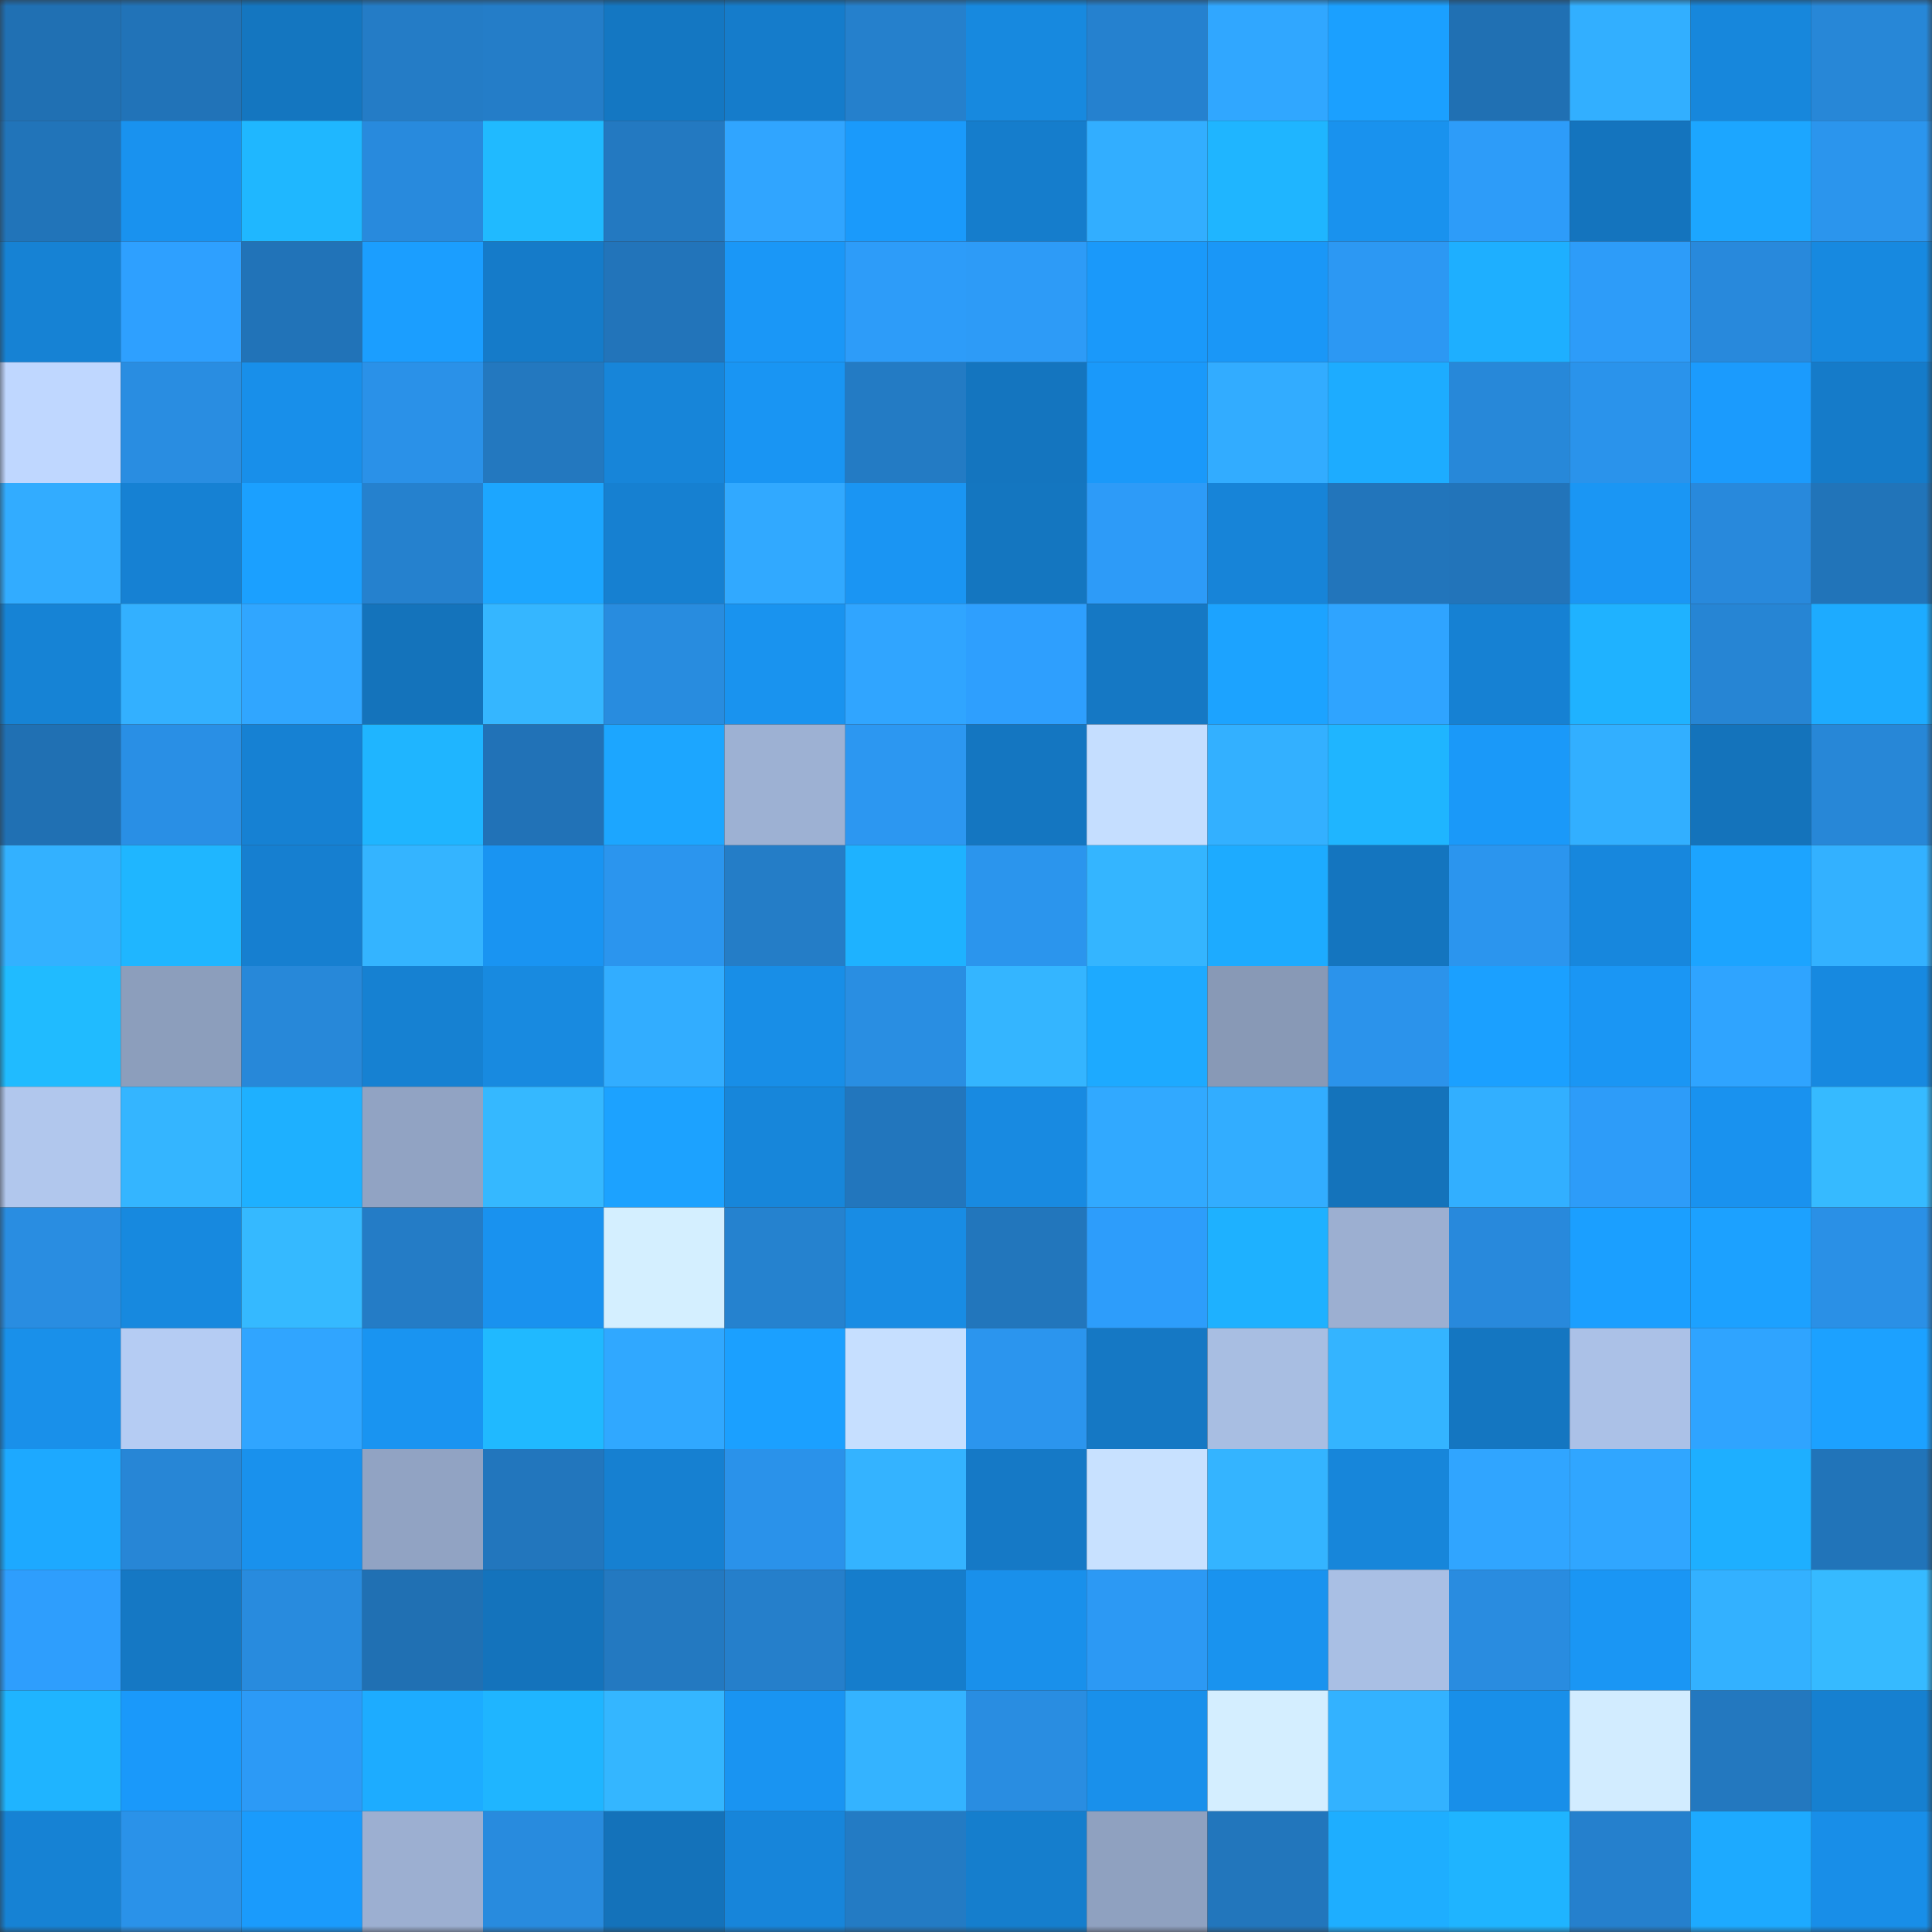 <svg viewBox="0 0 160 160" fill="none" role="img" xmlns="http://www.w3.org/2000/svg" width="240" height="240" name="ens%2Cojo.eth"><rect x="0" y="0" width="160" height="160" fill="#333333" stroke="none"/><mask id="2128748323" mask-type="alpha" maskUnits="userSpaceOnUse" x="0" y="0" width="160" height="160"><rect width="160" height="160" fill="#FFFFFF"></rect></mask><g mask="url(#2128748323)"><rect x="0" y="0" width="10" height="10" fill="#2070b3"></rect><rect x="10" y="0" width="10" height="10" fill="#2173b8"></rect><rect x="20" y="0" width="10" height="10" fill="#1476c0"></rect><rect x="30" y="0" width="10" height="10" fill="#247cc6"></rect><rect x="40" y="0" width="10" height="10" fill="#247dc8"></rect><rect x="50" y="0" width="10" height="10" fill="#1477c2"></rect><rect x="60" y="0" width="10" height="10" fill="#157ccb"></rect><rect x="70" y="0" width="10" height="10" fill="#2580cc"></rect><rect x="80" y="0" width="10" height="10" fill="#1789df"></rect><rect x="90" y="0" width="10" height="10" fill="#2581cf"></rect><rect x="100" y="0" width="10" height="10" fill="#30a7ff"></rect><rect x="110" y="0" width="10" height="10" fill="#1ba0ff"></rect><rect x="120" y="0" width="10" height="10" fill="#2070b3"></rect><rect x="130" y="0" width="10" height="10" fill="#32afff"></rect><rect x="140" y="0" width="10" height="10" fill="#1787dc"></rect><rect x="150" y="0" width="10" height="10" fill="#2787d7"></rect><rect x="0" y="10" width="10" height="10" fill="#2174b9"></rect><rect x="10" y="10" width="10" height="10" fill="#1992ef"></rect><rect x="20" y="10" width="10" height="10" fill="#1fb7ff"></rect><rect x="30" y="10" width="10" height="10" fill="#288add"></rect><rect x="40" y="10" width="10" height="10" fill="#20baff"></rect><rect x="50" y="10" width="10" height="10" fill="#2379c1"></rect><rect x="60" y="10" width="10" height="10" fill="#30a5ff"></rect><rect x="70" y="10" width="10" height="10" fill="#1a9afb"></rect><rect x="80" y="10" width="10" height="10" fill="#157dcc"></rect><rect x="90" y="10" width="10" height="10" fill="#32aeff"></rect><rect x="100" y="10" width="10" height="10" fill="#1fb5ff"></rect><rect x="110" y="10" width="10" height="10" fill="#1992ee"></rect><rect x="120" y="10" width="10" height="10" fill="#2d9cf9"></rect><rect x="130" y="10" width="10" height="10" fill="#1474be"></rect><rect x="140" y="10" width="10" height="10" fill="#1ca6ff"></rect><rect x="150" y="10" width="10" height="10" fill="#2b95ed"></rect><rect x="0" y="20" width="10" height="10" fill="#1682d4"></rect><rect x="10" y="20" width="10" height="10" fill="#2ea0ff"></rect><rect x="20" y="20" width="10" height="10" fill="#2173b8"></rect><rect x="30" y="20" width="10" height="10" fill="#1b9eff"></rect><rect x="40" y="20" width="10" height="10" fill="#157bc9"></rect><rect x="50" y="20" width="10" height="10" fill="#2274ba"></rect><rect x="60" y="20" width="10" height="10" fill="#1a97f7"></rect><rect x="70" y="20" width="10" height="10" fill="#2d9cf9"></rect><rect x="80" y="20" width="10" height="10" fill="#2d9bf7"></rect><rect x="90" y="20" width="10" height="10" fill="#1a99fa"></rect><rect x="100" y="20" width="10" height="10" fill="#1a97f7"></rect><rect x="110" y="20" width="10" height="10" fill="#2c98f3"></rect><rect x="120" y="20" width="10" height="10" fill="#1eafff"></rect><rect x="130" y="20" width="10" height="10" fill="#2d9cf9"></rect><rect x="140" y="20" width="10" height="10" fill="#2889dc"></rect><rect x="150" y="20" width="10" height="10" fill="#1789e0"></rect><rect x="0" y="30" width="10" height="10" fill="#bfd7ff"></rect><rect x="10" y="30" width="10" height="10" fill="#298de1"></rect><rect x="20" y="30" width="10" height="10" fill="#188fea"></rect><rect x="30" y="30" width="10" height="10" fill="#2a91e8"></rect><rect x="40" y="30" width="10" height="10" fill="#2378bf"></rect><rect x="50" y="30" width="10" height="10" fill="#1785d9"></rect><rect x="60" y="30" width="10" height="10" fill="#1995f3"></rect><rect x="70" y="30" width="10" height="10" fill="#237bc4"></rect><rect x="80" y="30" width="10" height="10" fill="#1475bf"></rect><rect x="90" y="30" width="10" height="10" fill="#1a99fa"></rect><rect x="100" y="30" width="10" height="10" fill="#32acff"></rect><rect x="110" y="30" width="10" height="10" fill="#1dacff"></rect><rect x="120" y="30" width="10" height="10" fill="#2788d9"></rect><rect x="130" y="30" width="10" height="10" fill="#2a93eb"></rect><rect x="140" y="30" width="10" height="10" fill="#1b9bfd"></rect><rect x="150" y="30" width="10" height="10" fill="#157bc9"></rect><rect x="0" y="40" width="10" height="10" fill="#32acff"></rect><rect x="10" y="40" width="10" height="10" fill="#1681d3"></rect><rect x="20" y="40" width="10" height="10" fill="#1ba0ff"></rect><rect x="30" y="40" width="10" height="10" fill="#2581ce"></rect><rect x="40" y="40" width="10" height="10" fill="#1ca6ff"></rect><rect x="50" y="40" width="10" height="10" fill="#1680d1"></rect><rect x="60" y="40" width="10" height="10" fill="#31a9ff"></rect><rect x="70" y="40" width="10" height="10" fill="#1a95f3"></rect><rect x="80" y="40" width="10" height="10" fill="#1476c0"></rect><rect x="90" y="40" width="10" height="10" fill="#2d9bf8"></rect><rect x="100" y="40" width="10" height="10" fill="#1784d8"></rect><rect x="110" y="40" width="10" height="10" fill="#2275bb"></rect><rect x="120" y="40" width="10" height="10" fill="#2274ba"></rect><rect x="130" y="40" width="10" height="10" fill="#1a96f4"></rect><rect x="140" y="40" width="10" height="10" fill="#2889dc"></rect><rect x="150" y="40" width="10" height="10" fill="#2174b9"></rect><rect x="0" y="50" width="10" height="10" fill="#1683d5"></rect><rect x="10" y="50" width="10" height="10" fill="#33b0ff"></rect><rect x="20" y="50" width="10" height="10" fill="#30a6ff"></rect><rect x="30" y="50" width="10" height="10" fill="#1473bb"></rect><rect x="40" y="50" width="10" height="10" fill="#35b6ff"></rect><rect x="50" y="50" width="10" height="10" fill="#288cdf"></rect><rect x="60" y="50" width="10" height="10" fill="#1993ef"></rect><rect x="70" y="50" width="10" height="10" fill="#30a5ff"></rect><rect x="80" y="50" width="10" height="10" fill="#2e9ffe"></rect><rect x="90" y="50" width="10" height="10" fill="#1578c4"></rect><rect x="100" y="50" width="10" height="10" fill="#1ca3ff"></rect><rect x="110" y="50" width="10" height="10" fill="#2fa4ff"></rect><rect x="120" y="50" width="10" height="10" fill="#1681d3"></rect><rect x="130" y="50" width="10" height="10" fill="#1fb2ff"></rect><rect x="140" y="50" width="10" height="10" fill="#2685d4"></rect><rect x="150" y="50" width="10" height="10" fill="#1dabff"></rect><rect x="0" y="60" width="10" height="10" fill="#2070b3"></rect><rect x="10" y="60" width="10" height="10" fill="#298fe5"></rect><rect x="20" y="60" width="10" height="10" fill="#1681d3"></rect><rect x="30" y="60" width="10" height="10" fill="#1fb5ff"></rect><rect x="40" y="60" width="10" height="10" fill="#2172b7"></rect><rect x="50" y="60" width="10" height="10" fill="#1ca6ff"></rect><rect x="60" y="60" width="10" height="10" fill="#9db1d3"></rect><rect x="70" y="60" width="10" height="10" fill="#2c97f1"></rect><rect x="80" y="60" width="10" height="10" fill="#1476c1"></rect><rect x="90" y="60" width="10" height="10" fill="#c5deff"></rect><rect x="100" y="60" width="10" height="10" fill="#33b0ff"></rect><rect x="110" y="60" width="10" height="10" fill="#1fb5ff"></rect><rect x="120" y="60" width="10" height="10" fill="#1a99f9"></rect><rect x="130" y="60" width="10" height="10" fill="#32afff"></rect><rect x="140" y="60" width="10" height="10" fill="#1473bb"></rect><rect x="150" y="60" width="10" height="10" fill="#2787d7"></rect><rect x="0" y="70" width="10" height="10" fill="#33b1ff"></rect><rect x="10" y="70" width="10" height="10" fill="#1fb6ff"></rect><rect x="20" y="70" width="10" height="10" fill="#167fd0"></rect><rect x="30" y="70" width="10" height="10" fill="#34b4ff"></rect><rect x="40" y="70" width="10" height="10" fill="#1994f2"></rect><rect x="50" y="70" width="10" height="10" fill="#2b95ee"></rect><rect x="60" y="70" width="10" height="10" fill="#247dc7"></rect><rect x="70" y="70" width="10" height="10" fill="#1eb2ff"></rect><rect x="80" y="70" width="10" height="10" fill="#2b95ed"></rect><rect x="90" y="70" width="10" height="10" fill="#34b5ff"></rect><rect x="100" y="70" width="10" height="10" fill="#1dabff"></rect><rect x="110" y="70" width="10" height="10" fill="#1475bf"></rect><rect x="120" y="70" width="10" height="10" fill="#2b95ee"></rect><rect x="130" y="70" width="10" height="10" fill="#1787dd"></rect><rect x="140" y="70" width="10" height="10" fill="#1ca4ff"></rect><rect x="150" y="70" width="10" height="10" fill="#33b1ff"></rect><rect x="0" y="80" width="10" height="10" fill="#20bbff"></rect><rect x="10" y="80" width="10" height="10" fill="#8c9ebc"></rect><rect x="20" y="80" width="10" height="10" fill="#2788d9"></rect><rect x="30" y="80" width="10" height="10" fill="#1681d2"></rect><rect x="40" y="80" width="10" height="10" fill="#188ae0"></rect><rect x="50" y="80" width="10" height="10" fill="#32adff"></rect><rect x="60" y="80" width="10" height="10" fill="#188ee7"></rect><rect x="70" y="80" width="10" height="10" fill="#298ee2"></rect><rect x="80" y="80" width="10" height="10" fill="#34b5ff"></rect><rect x="90" y="80" width="10" height="10" fill="#1daaff"></rect><rect x="100" y="80" width="10" height="10" fill="#8899b6"></rect><rect x="110" y="80" width="10" height="10" fill="#2b93eb"></rect><rect x="120" y="80" width="10" height="10" fill="#1ba0ff"></rect><rect x="130" y="80" width="10" height="10" fill="#1a96f4"></rect><rect x="140" y="80" width="10" height="10" fill="#2fa4ff"></rect><rect x="150" y="80" width="10" height="10" fill="#1789e0"></rect><rect x="0" y="90" width="10" height="10" fill="#b1c7ed"></rect><rect x="10" y="90" width="10" height="10" fill="#34b5ff"></rect><rect x="20" y="90" width="10" height="10" fill="#1eb0ff"></rect><rect x="30" y="90" width="10" height="10" fill="#91a3c3"></rect><rect x="40" y="90" width="10" height="10" fill="#35b8ff"></rect><rect x="50" y="90" width="10" height="10" fill="#1ca2ff"></rect><rect x="60" y="90" width="10" height="10" fill="#1786da"></rect><rect x="70" y="90" width="10" height="10" fill="#2276bd"></rect><rect x="80" y="90" width="10" height="10" fill="#188ae1"></rect><rect x="90" y="90" width="10" height="10" fill="#31a9ff"></rect><rect x="100" y="90" width="10" height="10" fill="#32adff"></rect><rect x="110" y="90" width="10" height="10" fill="#1473bb"></rect><rect x="120" y="90" width="10" height="10" fill="#32afff"></rect><rect x="130" y="90" width="10" height="10" fill="#2d9cf9"></rect><rect x="140" y="90" width="10" height="10" fill="#1992ef"></rect><rect x="150" y="90" width="10" height="10" fill="#36baff"></rect><rect x="0" y="100" width="10" height="10" fill="#298de1"></rect><rect x="10" y="100" width="10" height="10" fill="#1789df"></rect><rect x="20" y="100" width="10" height="10" fill="#35b9ff"></rect><rect x="30" y="100" width="10" height="10" fill="#247cc6"></rect><rect x="40" y="100" width="10" height="10" fill="#1992ef"></rect><rect x="50" y="100" width="10" height="10" fill="#d4efff"></rect><rect x="60" y="100" width="10" height="10" fill="#2582cf"></rect><rect x="70" y="100" width="10" height="10" fill="#188ce4"></rect><rect x="80" y="100" width="10" height="10" fill="#2276bc"></rect><rect x="90" y="100" width="10" height="10" fill="#2d9dfb"></rect><rect x="100" y="100" width="10" height="10" fill="#1eb1ff"></rect><rect x="110" y="100" width="10" height="10" fill="#9cafd1"></rect><rect x="120" y="100" width="10" height="10" fill="#2889dc"></rect><rect x="130" y="100" width="10" height="10" fill="#1b9fff"></rect><rect x="140" y="100" width="10" height="10" fill="#1ca1ff"></rect><rect x="150" y="100" width="10" height="10" fill="#2a90e6"></rect><rect x="0" y="110" width="10" height="10" fill="#1990ea"></rect><rect x="10" y="110" width="10" height="10" fill="#b5ccf3"></rect><rect x="20" y="110" width="10" height="10" fill="#30a5ff"></rect><rect x="30" y="110" width="10" height="10" fill="#1994f1"></rect><rect x="40" y="110" width="10" height="10" fill="#20b9ff"></rect><rect x="50" y="110" width="10" height="10" fill="#30a8ff"></rect><rect x="60" y="110" width="10" height="10" fill="#1ba0ff"></rect><rect x="70" y="110" width="10" height="10" fill="#c6dfff"></rect><rect x="80" y="110" width="10" height="10" fill="#2b95ee"></rect><rect x="90" y="110" width="10" height="10" fill="#1578c4"></rect><rect x="100" y="110" width="10" height="10" fill="#a8bee2"></rect><rect x="110" y="110" width="10" height="10" fill="#34b4ff"></rect><rect x="120" y="110" width="10" height="10" fill="#1476c1"></rect><rect x="130" y="110" width="10" height="10" fill="#abc1e7"></rect><rect x="140" y="110" width="10" height="10" fill="#2fa4ff"></rect><rect x="150" y="110" width="10" height="10" fill="#1ca1ff"></rect><rect x="0" y="120" width="10" height="10" fill="#1da9ff"></rect><rect x="10" y="120" width="10" height="10" fill="#2786d6"></rect><rect x="20" y="120" width="10" height="10" fill="#1991ed"></rect><rect x="30" y="120" width="10" height="10" fill="#91a3c3"></rect><rect x="40" y="120" width="10" height="10" fill="#2276bd"></rect><rect x="50" y="120" width="10" height="10" fill="#1680d1"></rect><rect x="60" y="120" width="10" height="10" fill="#2a92ea"></rect><rect x="70" y="120" width="10" height="10" fill="#34b3ff"></rect><rect x="80" y="120" width="10" height="10" fill="#1579c6"></rect><rect x="90" y="120" width="10" height="10" fill="#c8e1ff"></rect><rect x="100" y="120" width="10" height="10" fill="#34b4ff"></rect><rect x="110" y="120" width="10" height="10" fill="#1786da"></rect><rect x="120" y="120" width="10" height="10" fill="#30a5ff"></rect><rect x="130" y="120" width="10" height="10" fill="#30a6ff"></rect><rect x="140" y="120" width="10" height="10" fill="#1eafff"></rect><rect x="150" y="120" width="10" height="10" fill="#2174b9"></rect><rect x="0" y="130" width="10" height="10" fill="#2e9efd"></rect><rect x="10" y="130" width="10" height="10" fill="#1578c4"></rect><rect x="20" y="130" width="10" height="10" fill="#288bde"></rect><rect x="30" y="130" width="10" height="10" fill="#2070b3"></rect><rect x="40" y="130" width="10" height="10" fill="#1473bc"></rect><rect x="50" y="130" width="10" height="10" fill="#2379c1"></rect><rect x="60" y="130" width="10" height="10" fill="#257fcb"></rect><rect x="70" y="130" width="10" height="10" fill="#157dcc"></rect><rect x="80" y="130" width="10" height="10" fill="#1990eb"></rect><rect x="90" y="130" width="10" height="10" fill="#2c99f4"></rect><rect x="100" y="130" width="10" height="10" fill="#1993ef"></rect><rect x="110" y="130" width="10" height="10" fill="#a9bfe4"></rect><rect x="120" y="130" width="10" height="10" fill="#298ce0"></rect><rect x="130" y="130" width="10" height="10" fill="#1a96f4"></rect><rect x="140" y="130" width="10" height="10" fill="#33b1ff"></rect><rect x="150" y="130" width="10" height="10" fill="#36baff"></rect><rect x="0" y="140" width="10" height="10" fill="#1fb4ff"></rect><rect x="10" y="140" width="10" height="10" fill="#1a99fa"></rect><rect x="20" y="140" width="10" height="10" fill="#2c9af6"></rect><rect x="30" y="140" width="10" height="10" fill="#1dacff"></rect><rect x="40" y="140" width="10" height="10" fill="#1fb5ff"></rect><rect x="50" y="140" width="10" height="10" fill="#34b6ff"></rect><rect x="60" y="140" width="10" height="10" fill="#1994f2"></rect><rect x="70" y="140" width="10" height="10" fill="#34b3ff"></rect><rect x="80" y="140" width="10" height="10" fill="#298de1"></rect><rect x="90" y="140" width="10" height="10" fill="#1990eb"></rect><rect x="100" y="140" width="10" height="10" fill="#d4eeff"></rect><rect x="110" y="140" width="10" height="10" fill="#33b2ff"></rect><rect x="120" y="140" width="10" height="10" fill="#188fe9"></rect><rect x="130" y="140" width="10" height="10" fill="#d2ecff"></rect><rect x="140" y="140" width="10" height="10" fill="#2378bf"></rect><rect x="150" y="140" width="10" height="10" fill="#1680d0"></rect><rect x="0" y="150" width="10" height="10" fill="#1682d4"></rect><rect x="10" y="150" width="10" height="10" fill="#2a92e9"></rect><rect x="20" y="150" width="10" height="10" fill="#1a9bfc"></rect><rect x="30" y="150" width="10" height="10" fill="#9cafd1"></rect><rect x="40" y="150" width="10" height="10" fill="#288bde"></rect><rect x="50" y="150" width="10" height="10" fill="#1472ba"></rect><rect x="60" y="150" width="10" height="10" fill="#1785da"></rect><rect x="70" y="150" width="10" height="10" fill="#237bc4"></rect><rect x="80" y="150" width="10" height="10" fill="#157ecd"></rect><rect x="90" y="150" width="10" height="10" fill="#8fa1c0"></rect><rect x="100" y="150" width="10" height="10" fill="#2276bc"></rect><rect x="110" y="150" width="10" height="10" fill="#1eaeff"></rect><rect x="120" y="150" width="10" height="10" fill="#1fb4ff"></rect><rect x="130" y="150" width="10" height="10" fill="#2580cd"></rect><rect x="140" y="150" width="10" height="10" fill="#1daaff"></rect><rect x="150" y="150" width="10" height="10" fill="#188ee8"></rect></g></svg>
